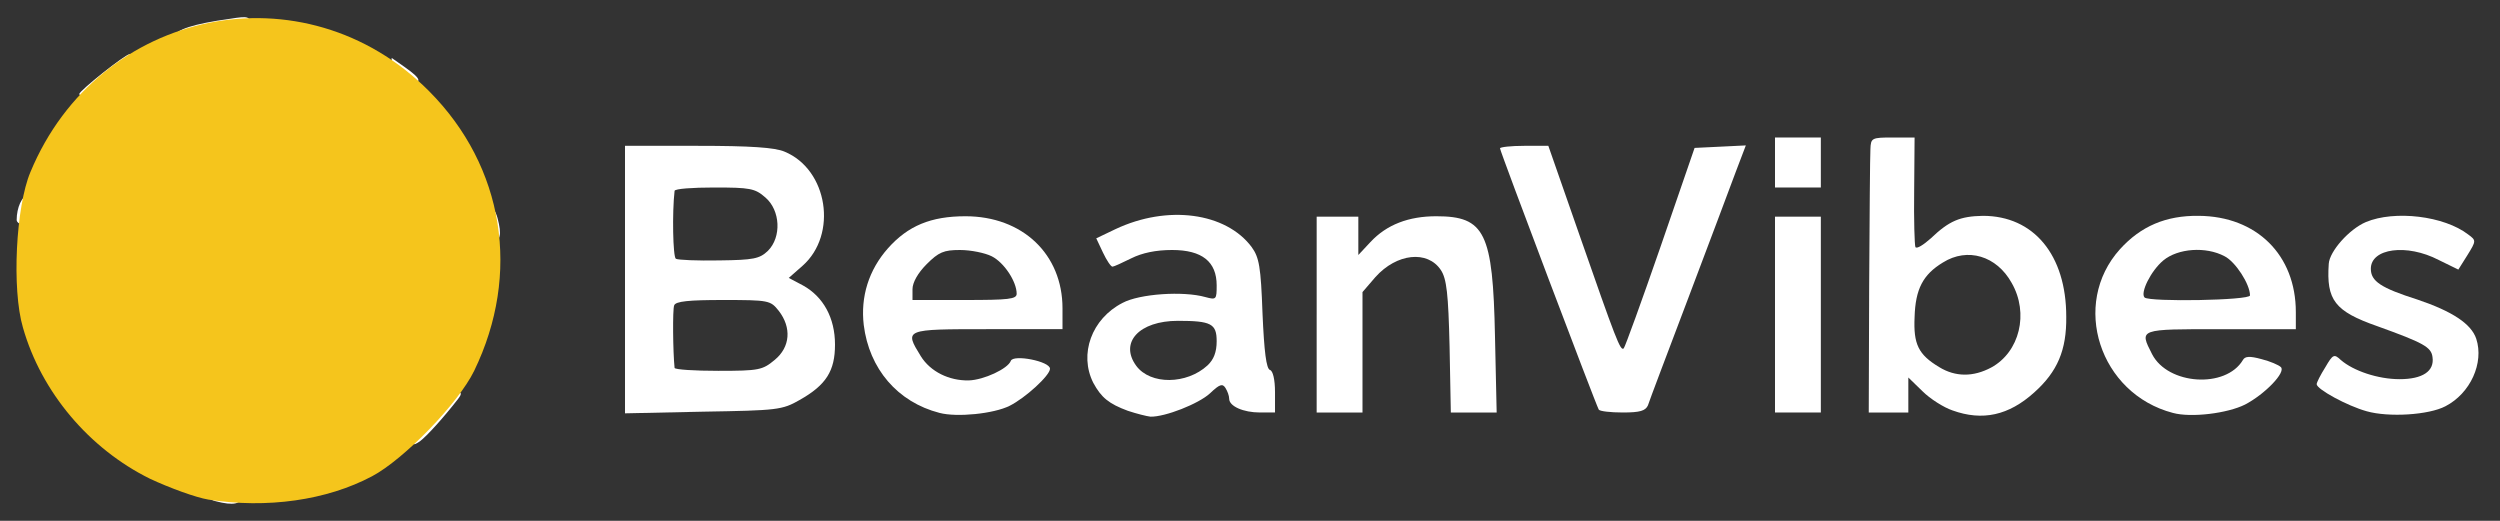 <svg xmlns="http://www.w3.org/2000/svg" class="img-fluid" id="outputsvg" style="transform: none; transform-origin: 50% 50%; cursor: move;" width="600" height="125" viewBox="0 0 6000 1250"><rect x="0" y="0" width="6000" height="1250" fill="#333333" stroke="none"/><g id="l6S3WSI7nXQad8KwvtBhdkq" fill="rgb(255,255,255)" style="transform: none;"><g style="transform: none;"><path id="p1cBaxBP6" d="M518 1203 c-36 -9 -20 -33 22 -33 33 0 40 3 40 20 0 20 -20 24 -62 13z"></path><path id="pz04XyyZW" d="M992 1039 c2 -29 7 -35 31 -37 23 -3 27 -8 27 -33 0 -26 3 -29 31 -29 28 0 30 2 18 18 -35 45 -74 88 -91 101 -18 12 -19 11 -16 -20z"></path><path id="pFKhOjLtf" d="M2255 991 c-101 -26 -169 -106 -182 -211 -8 -68 12 -132 58 -184 48 -54 103 -77 186 -77 137 0 233 91 233 221 l0 50 -180 0 c-200 0 -200 0 -160 65 23 37 68 59 115 58 36 -1 94 -28 101 -47 6 -16 94 1 94 19 0 16 -59 70 -97 89 -38 19 -126 28 -168 17z m185 -286 c0 -29 -30 -75 -60 -90 -16 -8 -50 -15 -76 -15 -39 0 -51 5 -80 34 -21 21 -34 44 -34 60 l0 26 125 0 c106 0 125 -2 125 -15z"></path><path id="p15b74tqYZ" d="M2707 986 c-46 -17 -64 -32 -83 -67 -35 -69 -4 -154 70 -192 41 -22 146 -29 199 -14 26 7 27 6 27 -28 0 -57 -35 -85 -107 -85 -39 0 -72 7 -98 20 -22 11 -42 20 -45 20 -4 0 -14 -15 -23 -34 l-16 -34 46 -22 c125 -59 265 -40 327 43 18 25 22 47 26 159 4 92 9 133 18 136 7 2 12 23 12 53 l0 49 -36 0 c-40 0 -74 -15 -74 -33 0 -7 -4 -18 -9 -26 -7 -11 -14 -9 -37 13 -27 25 -108 57 -143 56 -9 -1 -33 -7 -54 -14z m191 -109 c15 -14 22 -32 22 -58 0 -42 -13 -49 -93 -49 -93 0 -141 52 -100 108 34 46 121 45 171 -1z"></path><path id="pX57iwW3G" d="M4686 985 c-21 -7 -54 -28 -72 -46 l-34 -33 0 42 0 42 -47 0 -48 0 1 -303 c1 -166 2 -314 3 -329 1 -27 3 -28 54 -28 l52 0 -1 127 c-1 71 1 132 3 136 3 5 19 -5 37 -21 44 -42 70 -53 125 -54 122 0 200 94 200 242 1 80 -21 132 -77 182 -61 55 -124 69 -196 43z m93 -103 c68 -37 91 -130 49 -203 -36 -65 -106 -86 -165 -49 -48 29 -66 64 -68 131 -3 65 9 90 59 120 39 24 82 24 125 1z"></path><path id="pBDMVNPDO" d="M5215 991 c-176 -46 -246 -261 -127 -393 50 -55 110 -81 189 -80 139 1 233 94 233 231 l0 41 -180 0 c-198 0 -196 -1 -165 60 38 74 177 83 218 14 5 -9 16 -10 45 -2 20 5 41 14 46 19 13 12 -38 65 -86 90 -42 21 -129 32 -173 20z m185 -282 c0 -27 -35 -81 -61 -94 -45 -24 -112 -19 -147 10 -30 25 -56 78 -45 89 12 11 253 7 253 -5z"></path><path id="p17Scy4MsH" d="M5680 987 c-47 -13 -120 -53 -120 -65 0 -4 9 -22 21 -41 18 -31 21 -32 37 -17 30 26 89 46 141 46 55 0 84 -19 79 -53 -3 -24 -21 -34 -132 -74 -103 -36 -123 -63 -117 -150 2 -30 49 -83 89 -100 69 -29 188 -15 246 30 19 14 19 15 -2 49 l-22 35 -47 -23 c-77 -40 -163 -28 -163 21 0 30 24 46 112 74 83 28 129 58 141 94 19 58 -14 131 -74 162 -40 21 -136 27 -189 12z"></path><path id="pQuhRoA32" d="M1500 671 l0 -321 175 0 c126 0 185 4 208 14 104 43 128 199 43 274 l-33 29 34 18 c49 27 77 78 77 142 0 63 -21 97 -85 133 -42 24 -53 25 -231 28 l-188 4 0 -321z m359 193 c38 -31 41 -78 10 -118 -20 -25 -23 -26 -134 -26 -81 0 -114 3 -117 13 -4 9 -3 112 1 150 1 4 48 7 105 7 98 0 106 -2 135 -26z m-16 -262 c33 -33 30 -97 -6 -128 -25 -22 -37 -24 -123 -24 -52 0 -94 3 -95 8 -6 52 -4 158 3 163 5 3 52 5 104 4 83 -1 97 -4 117 -23z"></path><path id="pHWowash2" d="M3160 755 l0 -235 50 0 50 0 0 46 0 46 29 -31 c39 -42 92 -62 158 -62 117 0 136 39 141 289 l4 182 -55 0 -55 0 -3 -158 c-3 -127 -7 -163 -21 -184 -32 -48 -106 -40 -157 17 l-31 36 0 144 0 145 -55 0 -55 0 0 -235z"></path><path id="plETj7ICZ" d="M3837 983 c-7 -12 -237 -620 -237 -627 0 -3 26 -6 58 -6 l58 0 74 212 c88 252 99 282 107 274 3 -3 43 -113 88 -243 l82 -238 62 -3 61 -3 -24 63 c-13 35 -64 171 -114 303 -50 132 -94 248 -97 258 -6 13 -19 17 -60 17 -30 0 -56 -3 -58 -7z"></path><path id="pUVVGJihm" d="M4260 755 l0 -235 55 0 55 0 0 235 0 235 -55 0 -55 0 0 -235z"></path><path id="pA9VJPgQc" d="M1160 540 c0 -45 23 -57 34 -17 11 41 7 57 -14 57 -17 0 -20 -7 -20 -40z"></path><path id="pnf0Xh9ws" d="M40 528 c0 -30 13 -58 26 -58 9 0 14 12 14 35 0 28 -4 35 -20 35 -11 0 -20 -6 -20 -12z"></path><path id="pXzd3GFb2" d="M4260 390 l0 -60 55 0 55 0 0 60 0 60 -55 0 -55 0 0 -60z"></path><path id="ppT5TrC7M" d="M190 226 c0 -8 111 -96 121 -96 5 0 9 11 9 25 0 20 -5 25 -24 25 -18 0 -25 6 -28 23 -2 18 -10 23 -40 25 -21 2 -38 1 -38 -2z"></path><path id="p6dyhMAMk" d="M940 169 l0 -30 30 21 c44 31 45 40 6 40 -33 0 -36 -2 -36 -31z"></path><path id="p8mchcBoh" d="M420 87 c0 -15 44 -30 133 -42 43 -7 47 -5 47 13 0 15 -9 21 -42 25 -140 20 -138 20 -138 4z"></path></g></g><g id="l6b1tjqOF9MPUGoeieHjUY" fill="rgb(245,197,28)" style="transform: none;"><g style="transform: none;"><path id="pEuSh9z42" d="M500 1199 c-30 -5 -93 -28 -140 -50 -146 -72 -261 -208 -305 -363 -27 -92 -17 -290 18 -373 164 -395 658 -495 957 -194 180 181 221 438 108 671 -38 78 -168 212 -245 253 -109 58 -253 78 -393 56z"></path></g></g></svg>